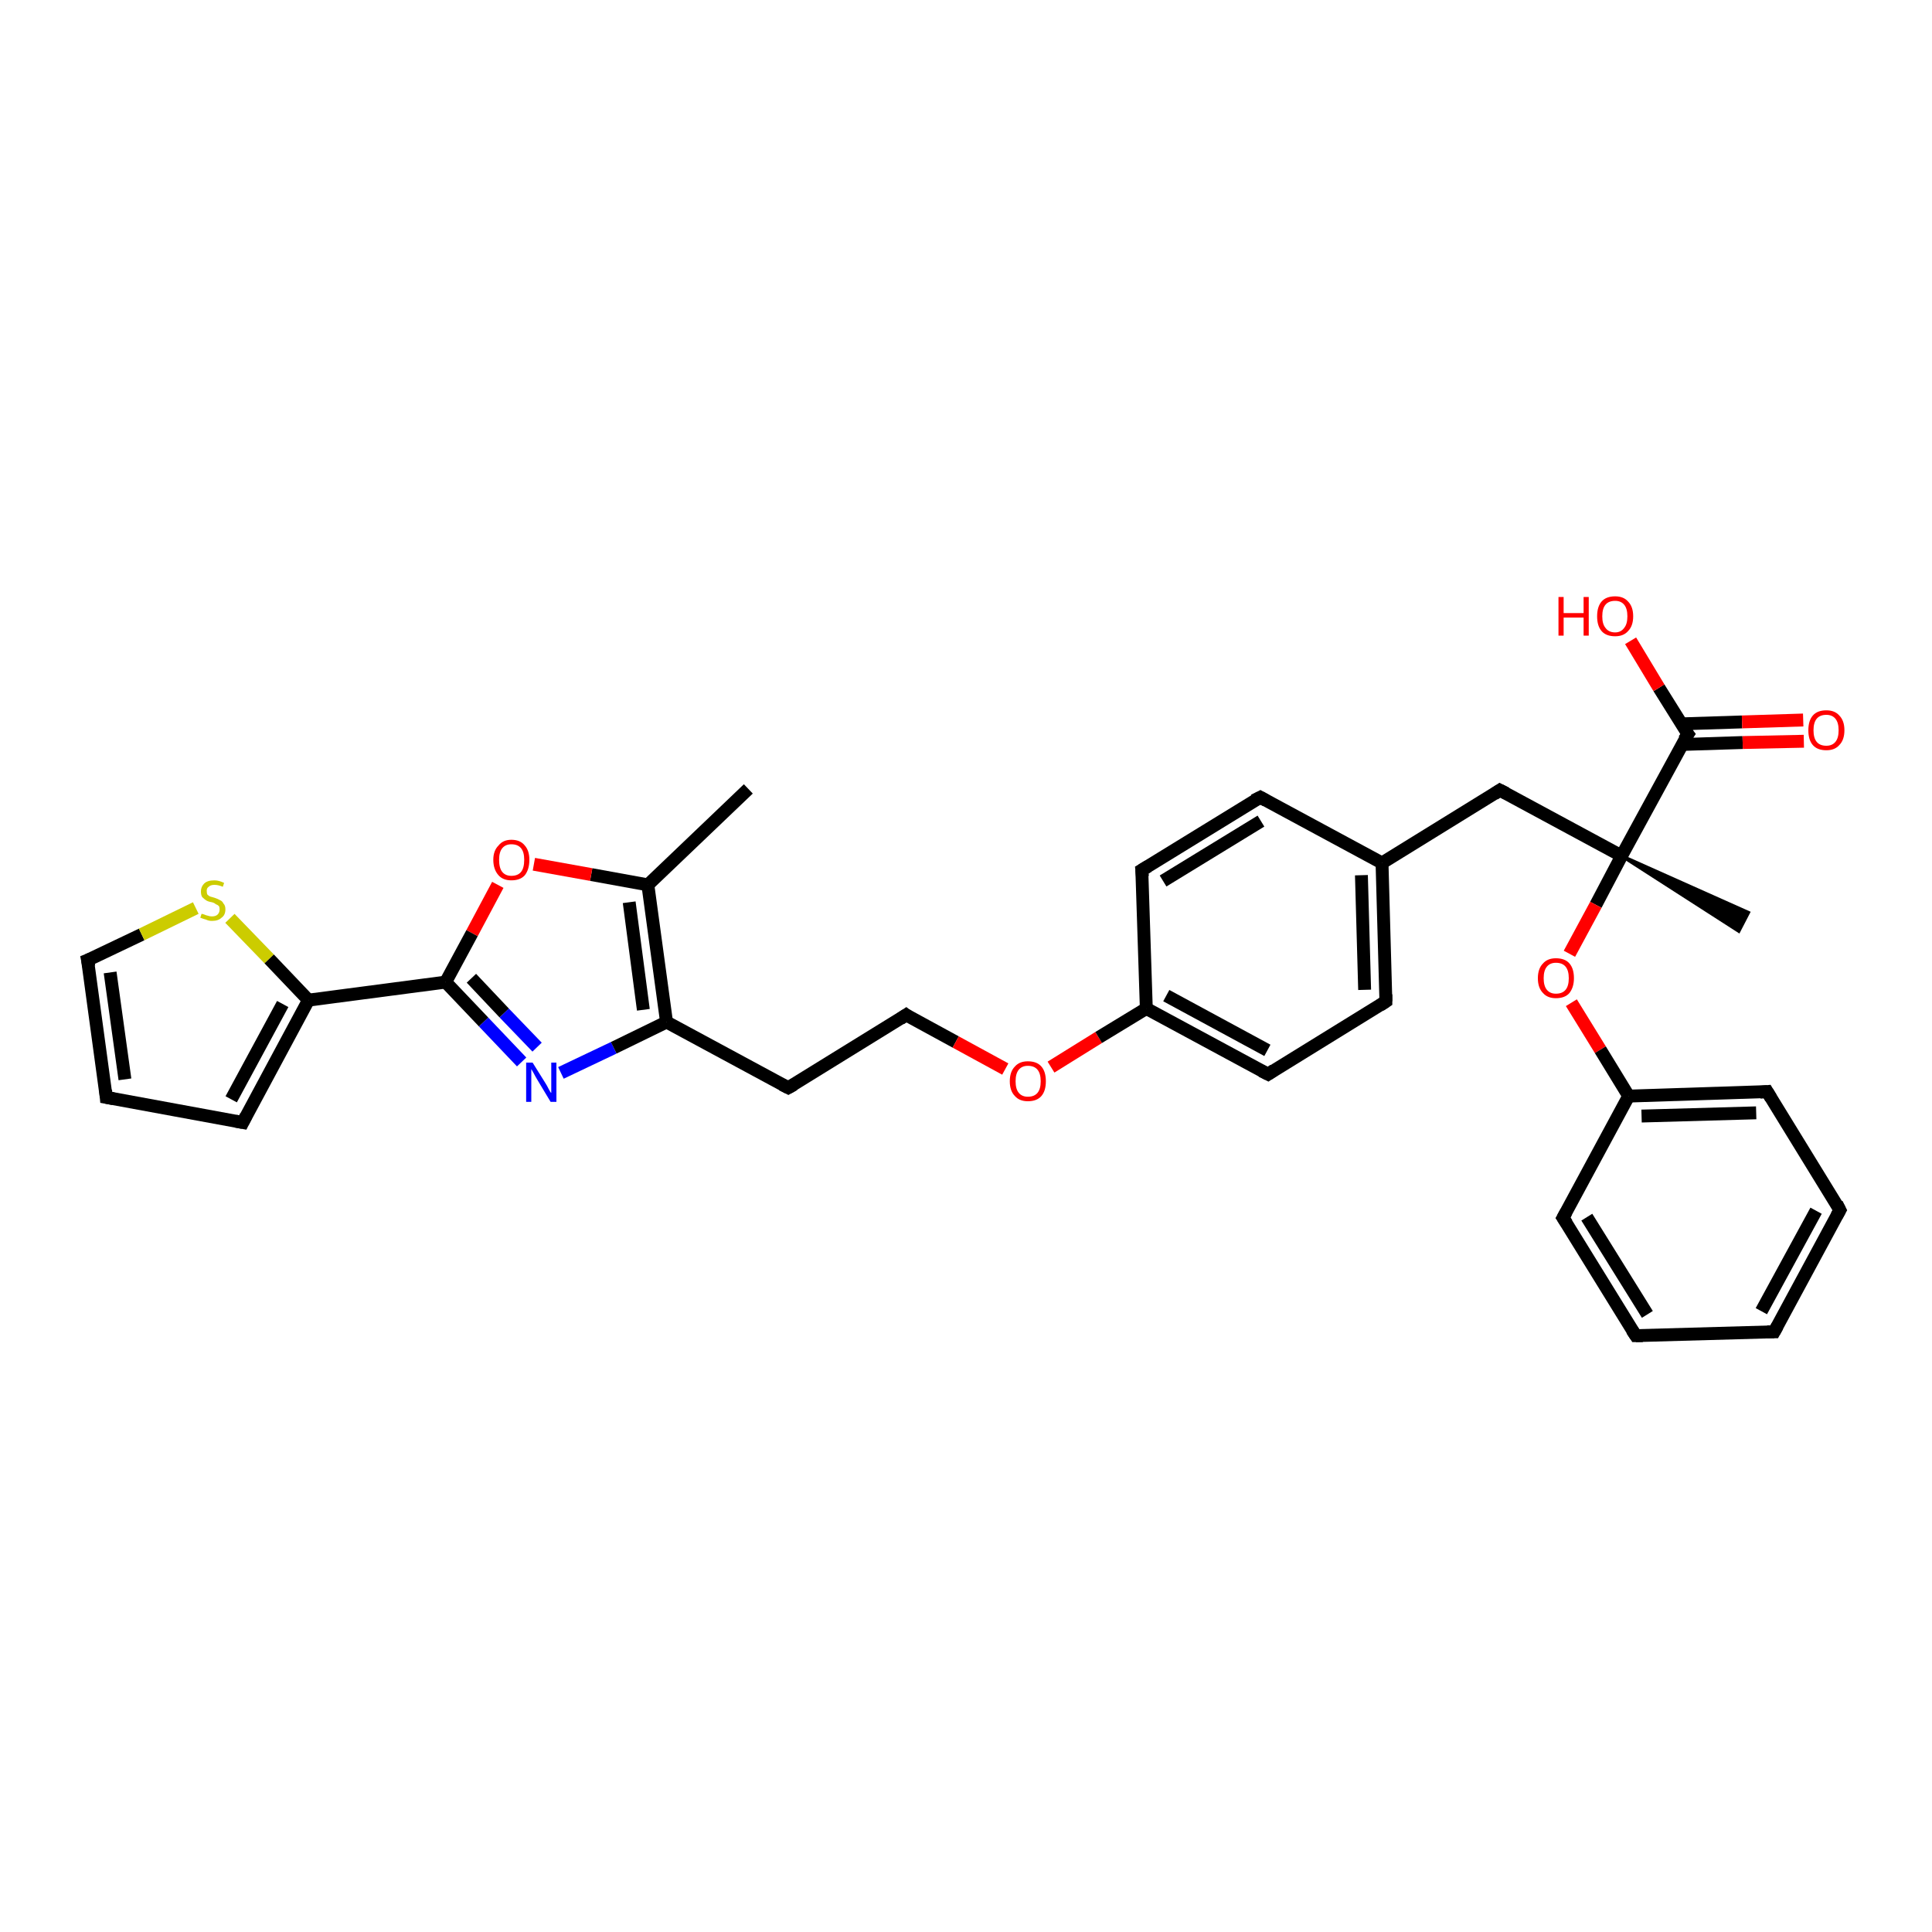 <?xml version='1.0' encoding='iso-8859-1'?>
<svg version='1.1' baseProfile='full'
              xmlns='http://www.w3.org/2000/svg'
                      xmlns:rdkit='http://www.rdkit.org/xml'
                      xmlns:xlink='http://www.w3.org/1999/xlink'
                  xml:space='preserve'
width='300px' height='300px' viewBox='0 0 300 300'>
<!-- END OF HEADER -->
<rect style='opacity:1.0;fill:#FFFFFF;stroke:none' width='300.0' height='300.0' x='0.0' y='0.0'> </rect>
<path class='bond-0 atom-0 atom-1' d='M 116.2,122.5 L 100.6,137.4' style='fill:none;fill-rule:evenodd;stroke:#000000;stroke-width:2.0px;stroke-linecap:butt;stroke-linejoin:miter;stroke-opacity:1' />
<path class='bond-1 atom-1 atom-2' d='M 100.6,137.4 L 91.8,135.8' style='fill:none;fill-rule:evenodd;stroke:#000000;stroke-width:2.0px;stroke-linecap:butt;stroke-linejoin:miter;stroke-opacity:1' />
<path class='bond-1 atom-1 atom-2' d='M 91.8,135.8 L 82.9,134.2' style='fill:none;fill-rule:evenodd;stroke:#FF0000;stroke-width:2.0px;stroke-linecap:butt;stroke-linejoin:miter;stroke-opacity:1' />
<path class='bond-2 atom-2 atom-3' d='M 77.3,137.4 L 73.3,144.9' style='fill:none;fill-rule:evenodd;stroke:#FF0000;stroke-width:2.0px;stroke-linecap:butt;stroke-linejoin:miter;stroke-opacity:1' />
<path class='bond-2 atom-2 atom-3' d='M 73.3,144.9 L 69.2,152.5' style='fill:none;fill-rule:evenodd;stroke:#000000;stroke-width:2.0px;stroke-linecap:butt;stroke-linejoin:miter;stroke-opacity:1' />
<path class='bond-3 atom-3 atom-4' d='M 69.2,152.5 L 75.1,158.7' style='fill:none;fill-rule:evenodd;stroke:#000000;stroke-width:2.0px;stroke-linecap:butt;stroke-linejoin:miter;stroke-opacity:1' />
<path class='bond-3 atom-3 atom-4' d='M 75.1,158.7 L 81.0,164.9' style='fill:none;fill-rule:evenodd;stroke:#0000FF;stroke-width:2.0px;stroke-linecap:butt;stroke-linejoin:miter;stroke-opacity:1' />
<path class='bond-3 atom-3 atom-4' d='M 73.2,151.9 L 78.3,157.3' style='fill:none;fill-rule:evenodd;stroke:#000000;stroke-width:2.0px;stroke-linecap:butt;stroke-linejoin:miter;stroke-opacity:1' />
<path class='bond-3 atom-3 atom-4' d='M 78.3,157.3 L 83.4,162.6' style='fill:none;fill-rule:evenodd;stroke:#0000FF;stroke-width:2.0px;stroke-linecap:butt;stroke-linejoin:miter;stroke-opacity:1' />
<path class='bond-4 atom-4 atom-5' d='M 87.1,166.6 L 95.3,162.7' style='fill:none;fill-rule:evenodd;stroke:#0000FF;stroke-width:2.0px;stroke-linecap:butt;stroke-linejoin:miter;stroke-opacity:1' />
<path class='bond-4 atom-4 atom-5' d='M 95.3,162.7 L 103.5,158.7' style='fill:none;fill-rule:evenodd;stroke:#000000;stroke-width:2.0px;stroke-linecap:butt;stroke-linejoin:miter;stroke-opacity:1' />
<path class='bond-5 atom-5 atom-6' d='M 103.5,158.7 L 122.4,168.9' style='fill:none;fill-rule:evenodd;stroke:#000000;stroke-width:2.0px;stroke-linecap:butt;stroke-linejoin:miter;stroke-opacity:1' />
<path class='bond-6 atom-6 atom-7' d='M 122.4,168.9 L 140.7,157.6' style='fill:none;fill-rule:evenodd;stroke:#000000;stroke-width:2.0px;stroke-linecap:butt;stroke-linejoin:miter;stroke-opacity:1' />
<path class='bond-7 atom-7 atom-8' d='M 140.7,157.6 L 148.4,161.8' style='fill:none;fill-rule:evenodd;stroke:#000000;stroke-width:2.0px;stroke-linecap:butt;stroke-linejoin:miter;stroke-opacity:1' />
<path class='bond-7 atom-7 atom-8' d='M 148.4,161.8 L 156.1,166.0' style='fill:none;fill-rule:evenodd;stroke:#FF0000;stroke-width:2.0px;stroke-linecap:butt;stroke-linejoin:miter;stroke-opacity:1' />
<path class='bond-8 atom-8 atom-9' d='M 163.2,165.7 L 170.6,161.1' style='fill:none;fill-rule:evenodd;stroke:#FF0000;stroke-width:2.0px;stroke-linecap:butt;stroke-linejoin:miter;stroke-opacity:1' />
<path class='bond-8 atom-8 atom-9' d='M 170.6,161.1 L 178.0,156.6' style='fill:none;fill-rule:evenodd;stroke:#000000;stroke-width:2.0px;stroke-linecap:butt;stroke-linejoin:miter;stroke-opacity:1' />
<path class='bond-9 atom-9 atom-10' d='M 178.0,156.6 L 196.9,166.8' style='fill:none;fill-rule:evenodd;stroke:#000000;stroke-width:2.0px;stroke-linecap:butt;stroke-linejoin:miter;stroke-opacity:1' />
<path class='bond-9 atom-9 atom-10' d='M 181.1,154.6 L 196.8,163.1' style='fill:none;fill-rule:evenodd;stroke:#000000;stroke-width:2.0px;stroke-linecap:butt;stroke-linejoin:miter;stroke-opacity:1' />
<path class='bond-10 atom-10 atom-11' d='M 196.9,166.8 L 215.2,155.5' style='fill:none;fill-rule:evenodd;stroke:#000000;stroke-width:2.0px;stroke-linecap:butt;stroke-linejoin:miter;stroke-opacity:1' />
<path class='bond-11 atom-11 atom-12' d='M 215.2,155.5 L 214.6,134.0' style='fill:none;fill-rule:evenodd;stroke:#000000;stroke-width:2.0px;stroke-linecap:butt;stroke-linejoin:miter;stroke-opacity:1' />
<path class='bond-11 atom-11 atom-12' d='M 211.9,153.7 L 211.4,135.9' style='fill:none;fill-rule:evenodd;stroke:#000000;stroke-width:2.0px;stroke-linecap:butt;stroke-linejoin:miter;stroke-opacity:1' />
<path class='bond-12 atom-12 atom-13' d='M 214.6,134.0 L 232.9,122.7' style='fill:none;fill-rule:evenodd;stroke:#000000;stroke-width:2.0px;stroke-linecap:butt;stroke-linejoin:miter;stroke-opacity:1' />
<path class='bond-13 atom-13 atom-14' d='M 232.9,122.7 L 251.8,132.9' style='fill:none;fill-rule:evenodd;stroke:#000000;stroke-width:2.0px;stroke-linecap:butt;stroke-linejoin:miter;stroke-opacity:1' />
<path class='bond-14 atom-14 atom-15' d='M 251.8,132.9 L 271.5,141.7 L 270.0,144.6 Z' style='fill:#000000;fill-rule:evenodd;fill-opacity:1;stroke:#000000;stroke-width:0.5px;stroke-linecap:butt;stroke-linejoin:miter;stroke-opacity:1;' />
<path class='bond-15 atom-14 atom-16' d='M 251.8,132.9 L 247.8,140.5' style='fill:none;fill-rule:evenodd;stroke:#000000;stroke-width:2.0px;stroke-linecap:butt;stroke-linejoin:miter;stroke-opacity:1' />
<path class='bond-15 atom-14 atom-16' d='M 247.8,140.5 L 243.7,148.1' style='fill:none;fill-rule:evenodd;stroke:#FF0000;stroke-width:2.0px;stroke-linecap:butt;stroke-linejoin:miter;stroke-opacity:1' />
<path class='bond-16 atom-16 atom-17' d='M 244.0,155.7 L 248.5,163.0' style='fill:none;fill-rule:evenodd;stroke:#FF0000;stroke-width:2.0px;stroke-linecap:butt;stroke-linejoin:miter;stroke-opacity:1' />
<path class='bond-16 atom-16 atom-17' d='M 248.5,163.0 L 252.9,170.2' style='fill:none;fill-rule:evenodd;stroke:#000000;stroke-width:2.0px;stroke-linecap:butt;stroke-linejoin:miter;stroke-opacity:1' />
<path class='bond-17 atom-17 atom-18' d='M 252.9,170.2 L 274.4,169.5' style='fill:none;fill-rule:evenodd;stroke:#000000;stroke-width:2.0px;stroke-linecap:butt;stroke-linejoin:miter;stroke-opacity:1' />
<path class='bond-17 atom-17 atom-18' d='M 254.9,173.3 L 272.7,172.8' style='fill:none;fill-rule:evenodd;stroke:#000000;stroke-width:2.0px;stroke-linecap:butt;stroke-linejoin:miter;stroke-opacity:1' />
<path class='bond-18 atom-18 atom-19' d='M 274.4,169.5 L 285.7,187.9' style='fill:none;fill-rule:evenodd;stroke:#000000;stroke-width:2.0px;stroke-linecap:butt;stroke-linejoin:miter;stroke-opacity:1' />
<path class='bond-19 atom-19 atom-20' d='M 285.7,187.9 L 275.5,206.8' style='fill:none;fill-rule:evenodd;stroke:#000000;stroke-width:2.0px;stroke-linecap:butt;stroke-linejoin:miter;stroke-opacity:1' />
<path class='bond-19 atom-19 atom-20' d='M 282.0,188.0 L 273.5,203.6' style='fill:none;fill-rule:evenodd;stroke:#000000;stroke-width:2.0px;stroke-linecap:butt;stroke-linejoin:miter;stroke-opacity:1' />
<path class='bond-20 atom-20 atom-21' d='M 275.5,206.8 L 254.0,207.4' style='fill:none;fill-rule:evenodd;stroke:#000000;stroke-width:2.0px;stroke-linecap:butt;stroke-linejoin:miter;stroke-opacity:1' />
<path class='bond-21 atom-21 atom-22' d='M 254.0,207.4 L 242.7,189.1' style='fill:none;fill-rule:evenodd;stroke:#000000;stroke-width:2.0px;stroke-linecap:butt;stroke-linejoin:miter;stroke-opacity:1' />
<path class='bond-21 atom-21 atom-22' d='M 255.8,204.1 L 246.4,189.0' style='fill:none;fill-rule:evenodd;stroke:#000000;stroke-width:2.0px;stroke-linecap:butt;stroke-linejoin:miter;stroke-opacity:1' />
<path class='bond-22 atom-14 atom-23' d='M 251.8,132.9 L 262.1,114.0' style='fill:none;fill-rule:evenodd;stroke:#000000;stroke-width:2.0px;stroke-linecap:butt;stroke-linejoin:miter;stroke-opacity:1' />
<path class='bond-23 atom-23 atom-24' d='M 262.1,114.0 L 257.6,106.8' style='fill:none;fill-rule:evenodd;stroke:#000000;stroke-width:2.0px;stroke-linecap:butt;stroke-linejoin:miter;stroke-opacity:1' />
<path class='bond-23 atom-23 atom-24' d='M 257.6,106.8 L 253.2,99.5' style='fill:none;fill-rule:evenodd;stroke:#FF0000;stroke-width:2.0px;stroke-linecap:butt;stroke-linejoin:miter;stroke-opacity:1' />
<path class='bond-24 atom-23 atom-25' d='M 261.2,115.6 L 270.6,115.3' style='fill:none;fill-rule:evenodd;stroke:#000000;stroke-width:2.0px;stroke-linecap:butt;stroke-linejoin:miter;stroke-opacity:1' />
<path class='bond-24 atom-23 atom-25' d='M 270.6,115.3 L 280.1,115.1' style='fill:none;fill-rule:evenodd;stroke:#FF0000;stroke-width:2.0px;stroke-linecap:butt;stroke-linejoin:miter;stroke-opacity:1' />
<path class='bond-24 atom-23 atom-25' d='M 261.1,112.4 L 270.5,112.1' style='fill:none;fill-rule:evenodd;stroke:#000000;stroke-width:2.0px;stroke-linecap:butt;stroke-linejoin:miter;stroke-opacity:1' />
<path class='bond-24 atom-23 atom-25' d='M 270.5,112.1 L 280.0,111.8' style='fill:none;fill-rule:evenodd;stroke:#FF0000;stroke-width:2.0px;stroke-linecap:butt;stroke-linejoin:miter;stroke-opacity:1' />
<path class='bond-25 atom-12 atom-26' d='M 214.6,134.0 L 195.7,123.8' style='fill:none;fill-rule:evenodd;stroke:#000000;stroke-width:2.0px;stroke-linecap:butt;stroke-linejoin:miter;stroke-opacity:1' />
<path class='bond-26 atom-26 atom-27' d='M 195.7,123.8 L 177.3,135.1' style='fill:none;fill-rule:evenodd;stroke:#000000;stroke-width:2.0px;stroke-linecap:butt;stroke-linejoin:miter;stroke-opacity:1' />
<path class='bond-26 atom-26 atom-27' d='M 195.8,127.5 L 180.6,136.8' style='fill:none;fill-rule:evenodd;stroke:#000000;stroke-width:2.0px;stroke-linecap:butt;stroke-linejoin:miter;stroke-opacity:1' />
<path class='bond-27 atom-3 atom-28' d='M 69.2,152.5 L 47.9,155.3' style='fill:none;fill-rule:evenodd;stroke:#000000;stroke-width:2.0px;stroke-linecap:butt;stroke-linejoin:miter;stroke-opacity:1' />
<path class='bond-28 atom-28 atom-29' d='M 47.9,155.3 L 37.7,174.3' style='fill:none;fill-rule:evenodd;stroke:#000000;stroke-width:2.0px;stroke-linecap:butt;stroke-linejoin:miter;stroke-opacity:1' />
<path class='bond-28 atom-28 atom-29' d='M 43.9,155.9 L 35.9,170.7' style='fill:none;fill-rule:evenodd;stroke:#000000;stroke-width:2.0px;stroke-linecap:butt;stroke-linejoin:miter;stroke-opacity:1' />
<path class='bond-29 atom-29 atom-30' d='M 37.7,174.3 L 16.5,170.4' style='fill:none;fill-rule:evenodd;stroke:#000000;stroke-width:2.0px;stroke-linecap:butt;stroke-linejoin:miter;stroke-opacity:1' />
<path class='bond-30 atom-30 atom-31' d='M 16.5,170.4 L 13.6,149.1' style='fill:none;fill-rule:evenodd;stroke:#000000;stroke-width:2.0px;stroke-linecap:butt;stroke-linejoin:miter;stroke-opacity:1' />
<path class='bond-30 atom-30 atom-31' d='M 19.4,167.6 L 17.1,151.0' style='fill:none;fill-rule:evenodd;stroke:#000000;stroke-width:2.0px;stroke-linecap:butt;stroke-linejoin:miter;stroke-opacity:1' />
<path class='bond-31 atom-31 atom-32' d='M 13.6,149.1 L 22.0,145.1' style='fill:none;fill-rule:evenodd;stroke:#000000;stroke-width:2.0px;stroke-linecap:butt;stroke-linejoin:miter;stroke-opacity:1' />
<path class='bond-31 atom-31 atom-32' d='M 22.0,145.1 L 30.4,141.0' style='fill:none;fill-rule:evenodd;stroke:#CCCC00;stroke-width:2.0px;stroke-linecap:butt;stroke-linejoin:miter;stroke-opacity:1' />
<path class='bond-32 atom-5 atom-1' d='M 103.5,158.7 L 100.6,137.4' style='fill:none;fill-rule:evenodd;stroke:#000000;stroke-width:2.0px;stroke-linecap:butt;stroke-linejoin:miter;stroke-opacity:1' />
<path class='bond-32 atom-5 atom-1' d='M 99.9,156.8 L 97.7,140.1' style='fill:none;fill-rule:evenodd;stroke:#000000;stroke-width:2.0px;stroke-linecap:butt;stroke-linejoin:miter;stroke-opacity:1' />
<path class='bond-33 atom-27 atom-9' d='M 177.3,135.1 L 178.0,156.6' style='fill:none;fill-rule:evenodd;stroke:#000000;stroke-width:2.0px;stroke-linecap:butt;stroke-linejoin:miter;stroke-opacity:1' />
<path class='bond-34 atom-32 atom-28' d='M 35.7,142.6 L 41.8,148.9' style='fill:none;fill-rule:evenodd;stroke:#CCCC00;stroke-width:2.0px;stroke-linecap:butt;stroke-linejoin:miter;stroke-opacity:1' />
<path class='bond-34 atom-32 atom-28' d='M 41.8,148.9 L 47.9,155.3' style='fill:none;fill-rule:evenodd;stroke:#000000;stroke-width:2.0px;stroke-linecap:butt;stroke-linejoin:miter;stroke-opacity:1' />
<path class='bond-35 atom-22 atom-17' d='M 242.7,189.1 L 252.9,170.2' style='fill:none;fill-rule:evenodd;stroke:#000000;stroke-width:2.0px;stroke-linecap:butt;stroke-linejoin:miter;stroke-opacity:1' />
<path d='M 121.4,168.4 L 122.4,168.9 L 123.3,168.4' style='fill:none;stroke:#000000;stroke-width:2.0px;stroke-linecap:butt;stroke-linejoin:miter;stroke-opacity:1;' />
<path d='M 139.8,158.2 L 140.7,157.6 L 141.1,157.9' style='fill:none;stroke:#000000;stroke-width:2.0px;stroke-linecap:butt;stroke-linejoin:miter;stroke-opacity:1;' />
<path d='M 195.9,166.3 L 196.9,166.8 L 197.8,166.2' style='fill:none;stroke:#000000;stroke-width:2.0px;stroke-linecap:butt;stroke-linejoin:miter;stroke-opacity:1;' />
<path d='M 214.3,156.1 L 215.2,155.5 L 215.2,154.4' style='fill:none;stroke:#000000;stroke-width:2.0px;stroke-linecap:butt;stroke-linejoin:miter;stroke-opacity:1;' />
<path d='M 232.0,123.3 L 232.9,122.7 L 233.9,123.2' style='fill:none;stroke:#000000;stroke-width:2.0px;stroke-linecap:butt;stroke-linejoin:miter;stroke-opacity:1;' />
<path d='M 273.3,169.6 L 274.4,169.5 L 275.0,170.5' style='fill:none;stroke:#000000;stroke-width:2.0px;stroke-linecap:butt;stroke-linejoin:miter;stroke-opacity:1;' />
<path d='M 285.2,186.9 L 285.7,187.9 L 285.2,188.8' style='fill:none;stroke:#000000;stroke-width:2.0px;stroke-linecap:butt;stroke-linejoin:miter;stroke-opacity:1;' />
<path d='M 276.0,205.9 L 275.5,206.8 L 274.4,206.8' style='fill:none;stroke:#000000;stroke-width:2.0px;stroke-linecap:butt;stroke-linejoin:miter;stroke-opacity:1;' />
<path d='M 255.1,207.4 L 254.0,207.4 L 253.4,206.5' style='fill:none;stroke:#000000;stroke-width:2.0px;stroke-linecap:butt;stroke-linejoin:miter;stroke-opacity:1;' />
<path d='M 243.3,190.0 L 242.7,189.1 L 243.2,188.2' style='fill:none;stroke:#000000;stroke-width:2.0px;stroke-linecap:butt;stroke-linejoin:miter;stroke-opacity:1;' />
<path d='M 261.5,114.9 L 262.1,114.0 L 261.8,113.6' style='fill:none;stroke:#000000;stroke-width:2.0px;stroke-linecap:butt;stroke-linejoin:miter;stroke-opacity:1;' />
<path d='M 196.6,124.3 L 195.7,123.8 L 194.7,124.3' style='fill:none;stroke:#000000;stroke-width:2.0px;stroke-linecap:butt;stroke-linejoin:miter;stroke-opacity:1;' />
<path d='M 178.3,134.5 L 177.3,135.1 L 177.4,136.1' style='fill:none;stroke:#000000;stroke-width:2.0px;stroke-linecap:butt;stroke-linejoin:miter;stroke-opacity:1;' />
<path d='M 38.2,173.3 L 37.7,174.3 L 36.6,174.1' style='fill:none;stroke:#000000;stroke-width:2.0px;stroke-linecap:butt;stroke-linejoin:miter;stroke-opacity:1;' />
<path d='M 17.6,170.6 L 16.5,170.4 L 16.4,169.3' style='fill:none;stroke:#000000;stroke-width:2.0px;stroke-linecap:butt;stroke-linejoin:miter;stroke-opacity:1;' />
<path d='M 13.8,150.1 L 13.6,149.1 L 14.1,148.9' style='fill:none;stroke:#000000;stroke-width:2.0px;stroke-linecap:butt;stroke-linejoin:miter;stroke-opacity:1;' />
<path class='atom-2' d='M 76.6 133.5
Q 76.6 132.1, 77.4 131.3
Q 78.1 130.4, 79.4 130.4
Q 80.8 130.4, 81.5 131.3
Q 82.2 132.1, 82.2 133.5
Q 82.2 135.0, 81.5 135.9
Q 80.8 136.7, 79.4 136.7
Q 78.1 136.7, 77.4 135.9
Q 76.6 135.0, 76.6 133.5
M 79.4 136.0
Q 80.4 136.0, 80.9 135.4
Q 81.4 134.8, 81.4 133.5
Q 81.4 132.3, 80.9 131.7
Q 80.4 131.1, 79.4 131.1
Q 78.5 131.1, 78.0 131.7
Q 77.5 132.3, 77.5 133.5
Q 77.5 134.8, 78.0 135.4
Q 78.5 136.0, 79.4 136.0
' fill='#FF0000'/>
<path class='atom-4' d='M 82.7 165.0
L 84.7 168.2
Q 84.9 168.5, 85.2 169.1
Q 85.5 169.7, 85.6 169.7
L 85.6 165.0
L 86.4 165.0
L 86.4 171.1
L 85.5 171.1
L 83.4 167.6
Q 83.1 167.1, 82.9 166.7
Q 82.6 166.2, 82.5 166.0
L 82.5 171.1
L 81.7 171.1
L 81.7 165.0
L 82.7 165.0
' fill='#0000FF'/>
<path class='atom-8' d='M 156.8 167.9
Q 156.8 166.4, 157.6 165.6
Q 158.3 164.8, 159.6 164.8
Q 161.0 164.8, 161.7 165.6
Q 162.4 166.4, 162.4 167.9
Q 162.4 169.4, 161.7 170.2
Q 161.0 171.0, 159.6 171.0
Q 158.3 171.0, 157.6 170.2
Q 156.8 169.4, 156.8 167.9
M 159.6 170.3
Q 160.6 170.3, 161.1 169.7
Q 161.6 169.1, 161.6 167.9
Q 161.6 166.7, 161.1 166.1
Q 160.6 165.5, 159.6 165.5
Q 158.7 165.5, 158.2 166.1
Q 157.7 166.7, 157.7 167.9
Q 157.7 169.1, 158.2 169.7
Q 158.7 170.3, 159.6 170.3
' fill='#FF0000'/>
<path class='atom-16' d='M 238.8 151.9
Q 238.8 150.4, 239.6 149.6
Q 240.3 148.8, 241.6 148.8
Q 243.0 148.8, 243.7 149.6
Q 244.4 150.4, 244.4 151.9
Q 244.4 153.3, 243.7 154.2
Q 243.0 155.0, 241.6 155.0
Q 240.3 155.0, 239.6 154.2
Q 238.8 153.4, 238.8 151.9
M 241.6 154.3
Q 242.6 154.3, 243.1 153.7
Q 243.6 153.1, 243.6 151.9
Q 243.6 150.7, 243.1 150.1
Q 242.6 149.5, 241.6 149.5
Q 240.7 149.5, 240.2 150.1
Q 239.7 150.7, 239.7 151.9
Q 239.7 153.1, 240.2 153.7
Q 240.7 154.3, 241.6 154.3
' fill='#FF0000'/>
<path class='atom-24' d='M 242.0 92.7
L 242.8 92.7
L 242.8 95.2
L 245.9 95.2
L 245.9 92.7
L 246.7 92.7
L 246.7 98.7
L 245.9 98.7
L 245.9 95.9
L 242.8 95.9
L 242.8 98.7
L 242.0 98.7
L 242.0 92.7
' fill='#FF0000'/>
<path class='atom-24' d='M 248.0 95.7
Q 248.0 94.2, 248.7 93.4
Q 249.4 92.6, 250.8 92.6
Q 252.1 92.6, 252.8 93.4
Q 253.6 94.2, 253.6 95.7
Q 253.6 97.2, 252.8 98.0
Q 252.1 98.8, 250.8 98.8
Q 249.4 98.8, 248.7 98.0
Q 248.0 97.2, 248.0 95.7
M 250.8 98.2
Q 251.7 98.2, 252.2 97.5
Q 252.7 96.9, 252.7 95.7
Q 252.7 94.5, 252.2 93.9
Q 251.7 93.3, 250.8 93.3
Q 249.8 93.3, 249.3 93.9
Q 248.8 94.5, 248.8 95.7
Q 248.8 96.9, 249.3 97.5
Q 249.8 98.2, 250.8 98.2
' fill='#FF0000'/>
<path class='atom-25' d='M 280.8 113.4
Q 280.8 111.9, 281.5 111.1
Q 282.2 110.3, 283.6 110.3
Q 284.9 110.3, 285.6 111.1
Q 286.4 111.9, 286.4 113.4
Q 286.4 114.9, 285.6 115.7
Q 284.9 116.5, 283.6 116.5
Q 282.2 116.5, 281.5 115.7
Q 280.8 114.9, 280.8 113.4
M 283.6 115.8
Q 284.5 115.8, 285.0 115.2
Q 285.5 114.6, 285.5 113.4
Q 285.5 112.2, 285.0 111.6
Q 284.5 111.0, 283.6 111.0
Q 282.6 111.0, 282.1 111.6
Q 281.6 112.2, 281.6 113.4
Q 281.6 114.6, 282.1 115.2
Q 282.6 115.8, 283.6 115.8
' fill='#FF0000'/>
<path class='atom-32' d='M 31.3 141.9
Q 31.4 141.9, 31.7 142.0
Q 31.9 142.1, 32.3 142.2
Q 32.6 142.3, 32.9 142.3
Q 33.5 142.3, 33.8 142.0
Q 34.1 141.7, 34.1 141.2
Q 34.1 140.9, 34.0 140.7
Q 33.8 140.5, 33.5 140.4
Q 33.3 140.2, 32.9 140.1
Q 32.3 140.0, 32.0 139.8
Q 31.7 139.6, 31.4 139.3
Q 31.2 139.0, 31.2 138.4
Q 31.2 137.7, 31.7 137.2
Q 32.2 136.7, 33.3 136.7
Q 34.0 136.7, 34.8 137.1
L 34.6 137.7
Q 33.9 137.4, 33.3 137.4
Q 32.7 137.4, 32.4 137.7
Q 32.1 137.9, 32.1 138.3
Q 32.1 138.7, 32.2 138.9
Q 32.4 139.1, 32.6 139.2
Q 32.9 139.3, 33.3 139.4
Q 33.9 139.6, 34.2 139.8
Q 34.5 139.9, 34.7 140.3
Q 35.0 140.6, 35.0 141.2
Q 35.0 142.1, 34.4 142.5
Q 33.9 143.0, 32.9 143.0
Q 32.4 143.0, 32.0 142.8
Q 31.6 142.7, 31.1 142.5
L 31.3 141.9
' fill='#CCCC00'/>
</svg>
